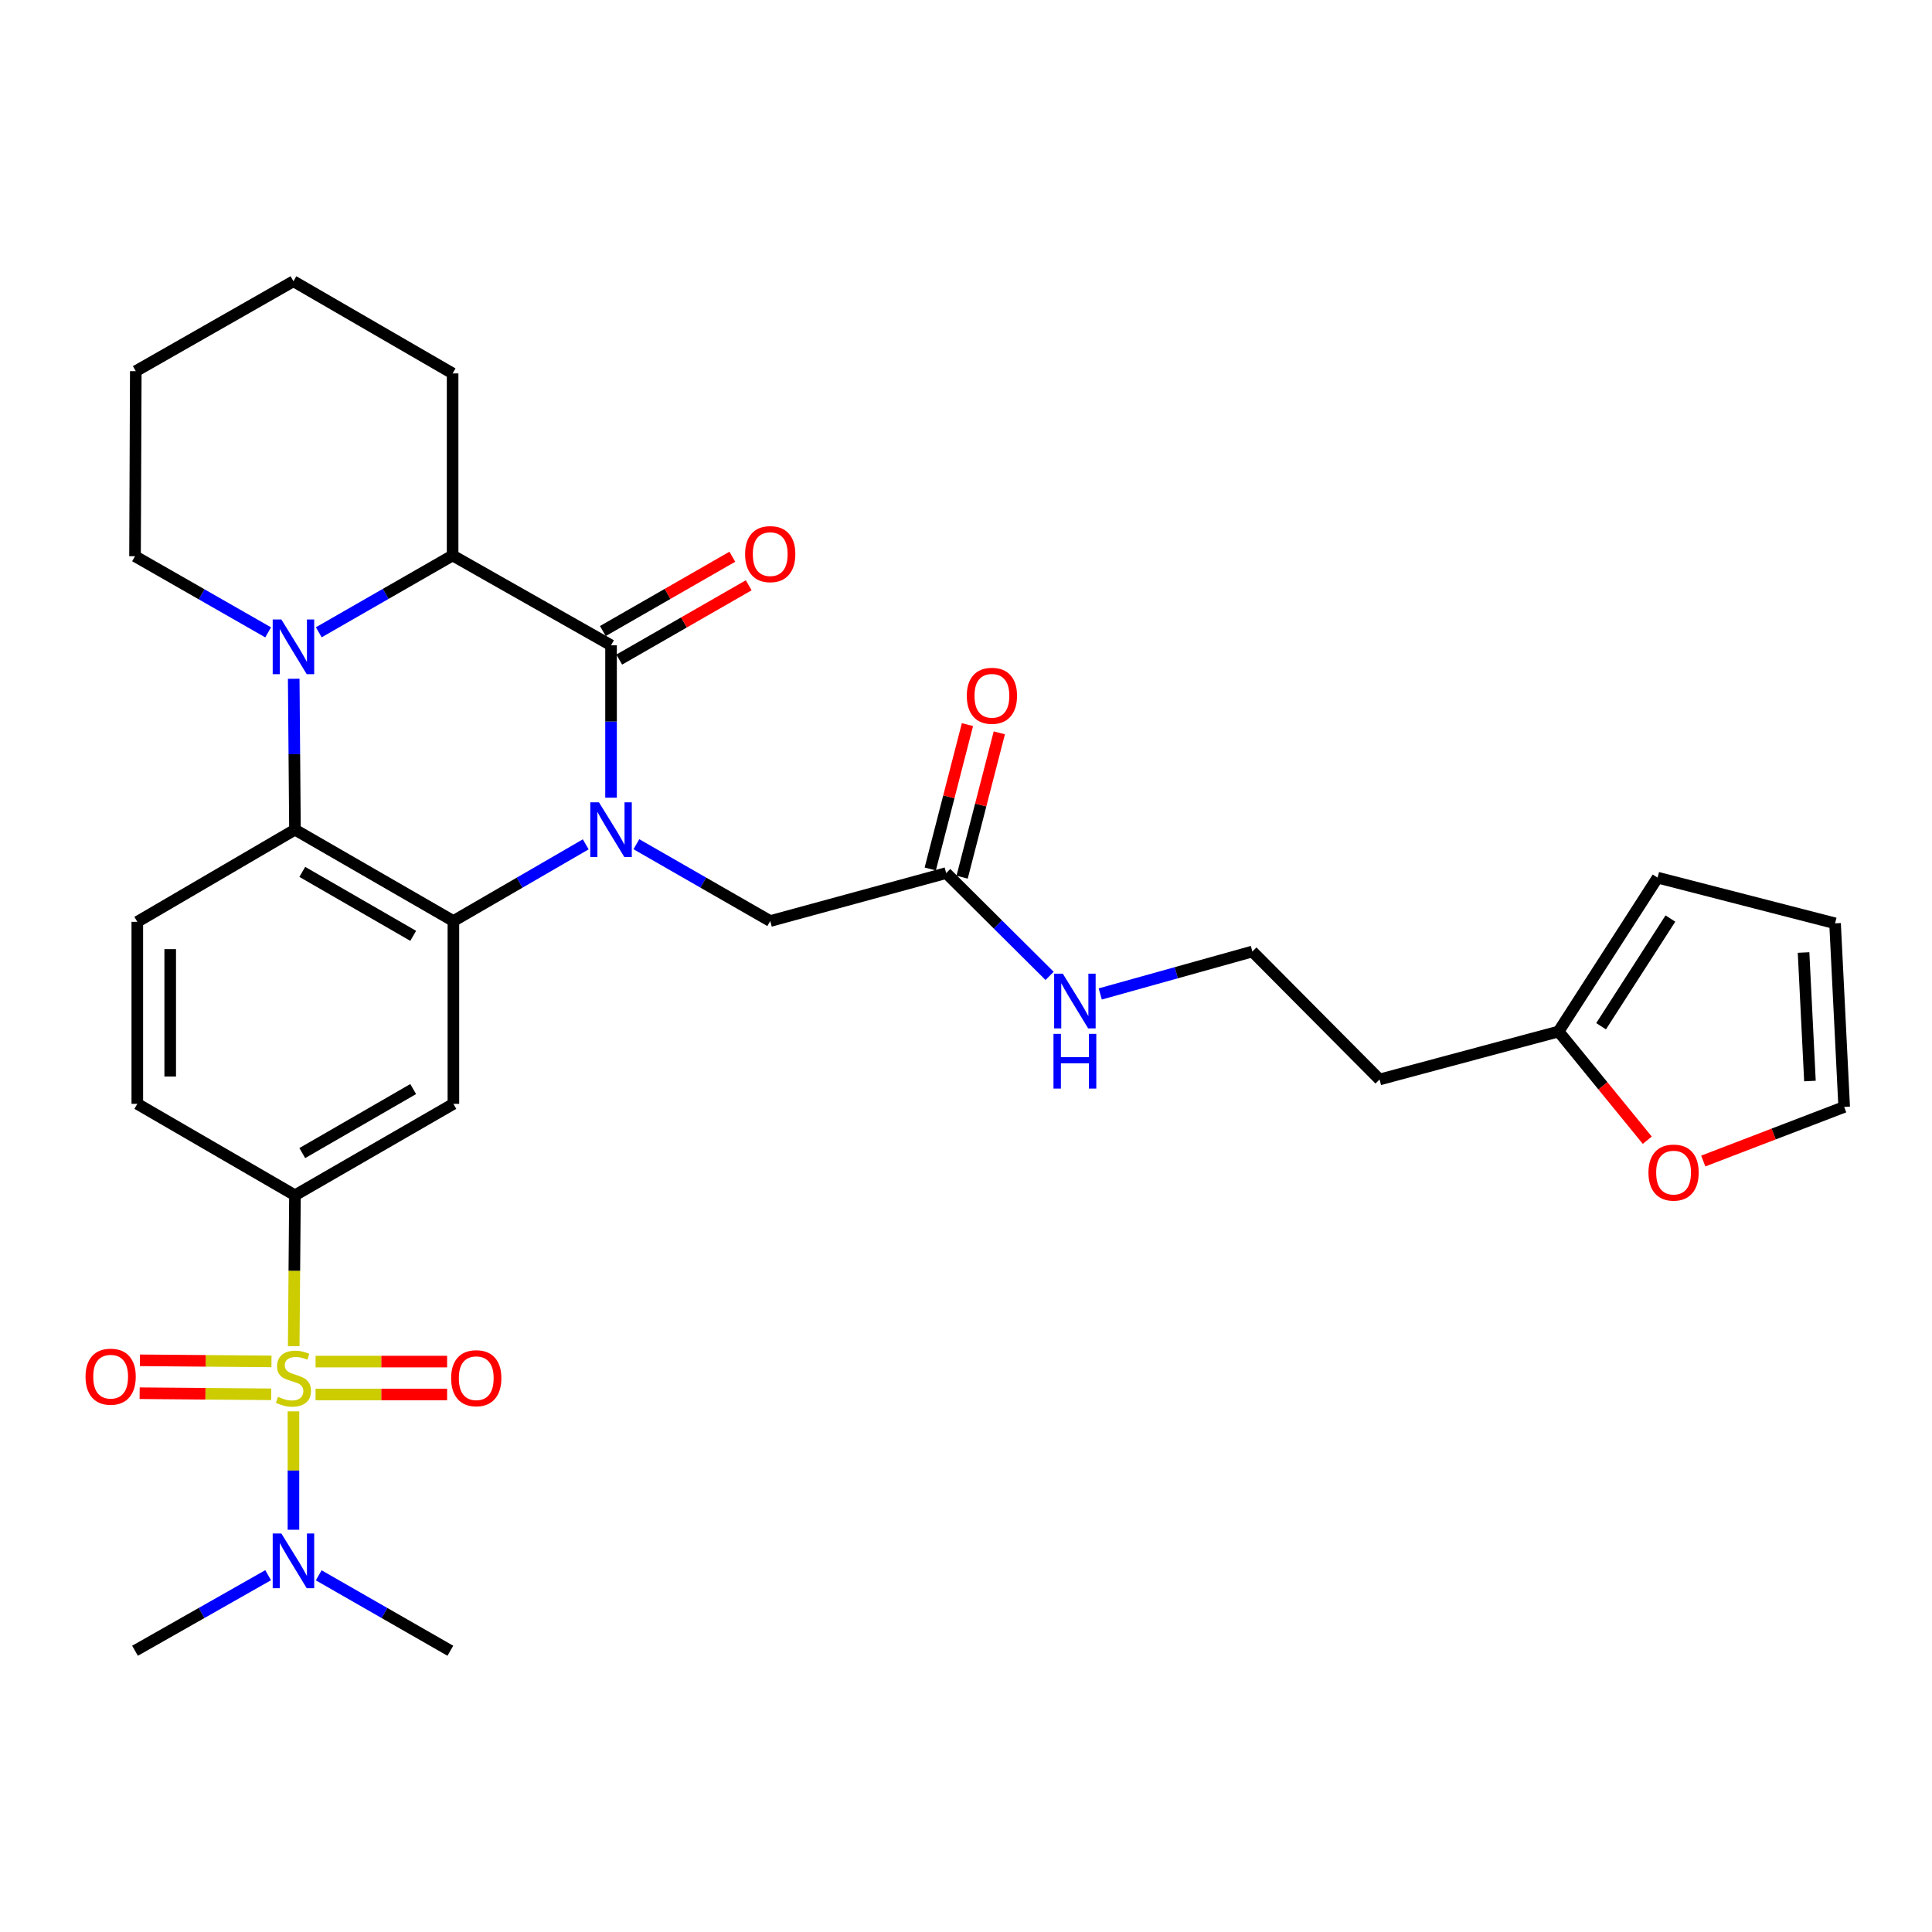 <?xml version='1.0' encoding='iso-8859-1'?>
<svg version='1.1' baseProfile='full'
              xmlns='http://www.w3.org/2000/svg'
                      xmlns:rdkit='http://www.rdkit.org/xml'
                      xmlns:xlink='http://www.w3.org/1999/xlink'
                  xml:space='preserve'
width='1000px' height='1000px' viewBox='0 0 1000 1000'>
<!-- END OF HEADER -->
<rect style='opacity:1.0;fill:#FFFFFF;stroke:none' width='1000' height='1000' x='0' y='0'> </rect>
<path class='bond-1' d='M 303.177,437.028 L 268.928,456.88' style='fill:none;fill-rule:evenodd;stroke:#0000FF;stroke-width:6px;stroke-linecap:butt;stroke-linejoin:miter;stroke-opacity:1' />
<path class='bond-1' d='M 268.928,456.88 L 234.678,476.731' style='fill:none;fill-rule:evenodd;stroke:#000000;stroke-width:6px;stroke-linecap:butt;stroke-linejoin:miter;stroke-opacity:1' />
<path class='bond-2' d='M 316.275,412.891 L 316.275,373.453' style='fill:none;fill-rule:evenodd;stroke:#0000FF;stroke-width:6px;stroke-linecap:butt;stroke-linejoin:miter;stroke-opacity:1' />
<path class='bond-2' d='M 316.275,373.453 L 316.275,334.014' style='fill:none;fill-rule:evenodd;stroke:#000000;stroke-width:6px;stroke-linecap:butt;stroke-linejoin:miter;stroke-opacity:1' />
<path class='bond-8' d='M 329.39,436.965 L 364.029,456.848' style='fill:none;fill-rule:evenodd;stroke:#0000FF;stroke-width:6px;stroke-linecap:butt;stroke-linejoin:miter;stroke-opacity:1' />
<path class='bond-8' d='M 364.029,456.848 L 398.667,476.731' style='fill:none;fill-rule:evenodd;stroke:#000000;stroke-width:6px;stroke-linecap:butt;stroke-linejoin:miter;stroke-opacity:1' />
<path class='bond-0' d='M 152.025,696.786 L 152.35,657.734' style='fill:none;fill-rule:evenodd;stroke:#CCCC00;stroke-width:6px;stroke-linecap:butt;stroke-linejoin:miter;stroke-opacity:1' />
<path class='bond-0' d='M 152.35,657.734 L 152.674,618.682' style='fill:none;fill-rule:evenodd;stroke:#000000;stroke-width:6px;stroke-linecap:butt;stroke-linejoin:miter;stroke-opacity:1' />
<path class='bond-9' d='M 151.889,730.516 L 151.889,761.155' style='fill:none;fill-rule:evenodd;stroke:#CCCC00;stroke-width:6px;stroke-linecap:butt;stroke-linejoin:miter;stroke-opacity:1' />
<path class='bond-9' d='M 151.889,761.155 L 151.889,791.794' style='fill:none;fill-rule:evenodd;stroke:#0000FF;stroke-width:6px;stroke-linecap:butt;stroke-linejoin:miter;stroke-opacity:1' />
<path class='bond-11' d='M 140.514,704.66 L 106.467,704.377' style='fill:none;fill-rule:evenodd;stroke:#CCCC00;stroke-width:6px;stroke-linecap:butt;stroke-linejoin:miter;stroke-opacity:1' />
<path class='bond-11' d='M 106.467,704.377 L 72.421,704.095' style='fill:none;fill-rule:evenodd;stroke:#FF0000;stroke-width:6px;stroke-linecap:butt;stroke-linejoin:miter;stroke-opacity:1' />
<path class='bond-11' d='M 140.372,721.692 L 106.326,721.409' style='fill:none;fill-rule:evenodd;stroke:#CCCC00;stroke-width:6px;stroke-linecap:butt;stroke-linejoin:miter;stroke-opacity:1' />
<path class='bond-11' d='M 106.326,721.409 L 72.279,721.127' style='fill:none;fill-rule:evenodd;stroke:#FF0000;stroke-width:6px;stroke-linecap:butt;stroke-linejoin:miter;stroke-opacity:1' />
<path class='bond-12' d='M 163.334,721.787 L 197.381,721.787' style='fill:none;fill-rule:evenodd;stroke:#CCCC00;stroke-width:6px;stroke-linecap:butt;stroke-linejoin:miter;stroke-opacity:1' />
<path class='bond-12' d='M 197.381,721.787 L 231.427,721.787' style='fill:none;fill-rule:evenodd;stroke:#FF0000;stroke-width:6px;stroke-linecap:butt;stroke-linejoin:miter;stroke-opacity:1' />
<path class='bond-12' d='M 163.334,704.754 L 197.381,704.754' style='fill:none;fill-rule:evenodd;stroke:#CCCC00;stroke-width:6px;stroke-linecap:butt;stroke-linejoin:miter;stroke-opacity:1' />
<path class='bond-12' d='M 197.381,704.754 L 231.427,704.754' style='fill:none;fill-rule:evenodd;stroke:#FF0000;stroke-width:6px;stroke-linecap:butt;stroke-linejoin:miter;stroke-opacity:1' />
<path class='bond-4' d='M 234.678,476.731 L 152.674,429.436' style='fill:none;fill-rule:evenodd;stroke:#000000;stroke-width:6px;stroke-linecap:butt;stroke-linejoin:miter;stroke-opacity:1' />
<path class='bond-4' d='M 213.868,484.392 L 156.465,451.286' style='fill:none;fill-rule:evenodd;stroke:#000000;stroke-width:6px;stroke-linecap:butt;stroke-linejoin:miter;stroke-opacity:1' />
<path class='bond-7' d='M 234.678,476.731 L 234.678,571.349' style='fill:none;fill-rule:evenodd;stroke:#000000;stroke-width:6px;stroke-linecap:butt;stroke-linejoin:miter;stroke-opacity:1' />
<path class='bond-5' d='M 316.275,334.014 L 234.271,287.514' style='fill:none;fill-rule:evenodd;stroke:#000000;stroke-width:6px;stroke-linecap:butt;stroke-linejoin:miter;stroke-opacity:1' />
<path class='bond-15' d='M 320.514,341.401 L 354.023,322.17' style='fill:none;fill-rule:evenodd;stroke:#000000;stroke-width:6px;stroke-linecap:butt;stroke-linejoin:miter;stroke-opacity:1' />
<path class='bond-15' d='M 354.023,322.17 L 387.531,302.939' style='fill:none;fill-rule:evenodd;stroke:#FF0000;stroke-width:6px;stroke-linecap:butt;stroke-linejoin:miter;stroke-opacity:1' />
<path class='bond-15' d='M 312.036,326.628 L 345.544,307.397' style='fill:none;fill-rule:evenodd;stroke:#000000;stroke-width:6px;stroke-linecap:butt;stroke-linejoin:miter;stroke-opacity:1' />
<path class='bond-15' d='M 345.544,307.397 L 379.053,288.166' style='fill:none;fill-rule:evenodd;stroke:#FF0000;stroke-width:6px;stroke-linecap:butt;stroke-linejoin:miter;stroke-opacity:1' />
<path class='bond-3' d='M 165.003,327.272 L 199.637,307.393' style='fill:none;fill-rule:evenodd;stroke:#0000FF;stroke-width:6px;stroke-linecap:butt;stroke-linejoin:miter;stroke-opacity:1' />
<path class='bond-3' d='M 199.637,307.393 L 234.271,287.514' style='fill:none;fill-rule:evenodd;stroke:#000000;stroke-width:6px;stroke-linecap:butt;stroke-linejoin:miter;stroke-opacity:1' />
<path class='bond-23' d='M 138.787,327.307 L 104.336,307.605' style='fill:none;fill-rule:evenodd;stroke:#0000FF;stroke-width:6px;stroke-linecap:butt;stroke-linejoin:miter;stroke-opacity:1' />
<path class='bond-23' d='M 104.336,307.605 L 69.885,287.902' style='fill:none;fill-rule:evenodd;stroke:#000000;stroke-width:6px;stroke-linecap:butt;stroke-linejoin:miter;stroke-opacity:1' />
<path class='bond-31' d='M 152.026,351.326 L 152.35,390.381' style='fill:none;fill-rule:evenodd;stroke:#0000FF;stroke-width:6px;stroke-linecap:butt;stroke-linejoin:miter;stroke-opacity:1' />
<path class='bond-31' d='M 152.35,390.381 L 152.674,429.436' style='fill:none;fill-rule:evenodd;stroke:#000000;stroke-width:6px;stroke-linecap:butt;stroke-linejoin:miter;stroke-opacity:1' />
<path class='bond-10' d='M 152.674,429.436 L 71.067,477.138' style='fill:none;fill-rule:evenodd;stroke:#000000;stroke-width:6px;stroke-linecap:butt;stroke-linejoin:miter;stroke-opacity:1' />
<path class='bond-26' d='M 234.271,287.514 L 234.271,193.285' style='fill:none;fill-rule:evenodd;stroke:#000000;stroke-width:6px;stroke-linecap:butt;stroke-linejoin:miter;stroke-opacity:1' />
<path class='bond-6' d='M 152.674,618.682 L 234.678,571.349' style='fill:none;fill-rule:evenodd;stroke:#000000;stroke-width:6px;stroke-linecap:butt;stroke-linejoin:miter;stroke-opacity:1' />
<path class='bond-6' d='M 156.46,596.83 L 213.863,563.697' style='fill:none;fill-rule:evenodd;stroke:#000000;stroke-width:6px;stroke-linecap:butt;stroke-linejoin:miter;stroke-opacity:1' />
<path class='bond-17' d='M 152.674,618.682 L 71.067,571.349' style='fill:none;fill-rule:evenodd;stroke:#000000;stroke-width:6px;stroke-linecap:butt;stroke-linejoin:miter;stroke-opacity:1' />
<path class='bond-13' d='M 398.667,476.731 L 489.746,451.901' style='fill:none;fill-rule:evenodd;stroke:#000000;stroke-width:6px;stroke-linecap:butt;stroke-linejoin:miter;stroke-opacity:1' />
<path class='bond-27' d='M 138.791,815.321 L 104.338,834.874' style='fill:none;fill-rule:evenodd;stroke:#0000FF;stroke-width:6px;stroke-linecap:butt;stroke-linejoin:miter;stroke-opacity:1' />
<path class='bond-27' d='M 104.338,834.874 L 69.885,854.426' style='fill:none;fill-rule:evenodd;stroke:#000000;stroke-width:6px;stroke-linecap:butt;stroke-linejoin:miter;stroke-opacity:1' />
<path class='bond-28' d='M 164.969,815.384 L 199.033,834.905' style='fill:none;fill-rule:evenodd;stroke:#0000FF;stroke-width:6px;stroke-linecap:butt;stroke-linejoin:miter;stroke-opacity:1' />
<path class='bond-28' d='M 199.033,834.905 L 233.098,854.426' style='fill:none;fill-rule:evenodd;stroke:#000000;stroke-width:6px;stroke-linecap:butt;stroke-linejoin:miter;stroke-opacity:1' />
<path class='bond-32' d='M 71.067,477.138 L 71.067,571.349' style='fill:none;fill-rule:evenodd;stroke:#000000;stroke-width:6px;stroke-linecap:butt;stroke-linejoin:miter;stroke-opacity:1' />
<path class='bond-32' d='M 88.1,491.27 L 88.1,557.217' style='fill:none;fill-rule:evenodd;stroke:#000000;stroke-width:6px;stroke-linecap:butt;stroke-linejoin:miter;stroke-opacity:1' />
<path class='bond-21' d='M 497.993,454.026 L 507.619,416.669' style='fill:none;fill-rule:evenodd;stroke:#000000;stroke-width:6px;stroke-linecap:butt;stroke-linejoin:miter;stroke-opacity:1' />
<path class='bond-21' d='M 507.619,416.669 L 517.245,379.312' style='fill:none;fill-rule:evenodd;stroke:#FF0000;stroke-width:6px;stroke-linecap:butt;stroke-linejoin:miter;stroke-opacity:1' />
<path class='bond-21' d='M 481.499,449.776 L 491.125,412.419' style='fill:none;fill-rule:evenodd;stroke:#000000;stroke-width:6px;stroke-linecap:butt;stroke-linejoin:miter;stroke-opacity:1' />
<path class='bond-21' d='M 491.125,412.419 L 500.751,375.062' style='fill:none;fill-rule:evenodd;stroke:#FF0000;stroke-width:6px;stroke-linecap:butt;stroke-linejoin:miter;stroke-opacity:1' />
<path class='bond-22' d='M 489.746,451.901 L 516.51,478.51' style='fill:none;fill-rule:evenodd;stroke:#000000;stroke-width:6px;stroke-linecap:butt;stroke-linejoin:miter;stroke-opacity:1' />
<path class='bond-22' d='M 516.51,478.51 L 543.275,505.118' style='fill:none;fill-rule:evenodd;stroke:#0000FF;stroke-width:6px;stroke-linecap:butt;stroke-linejoin:miter;stroke-opacity:1' />
<path class='bond-14' d='M 806.709,533.905 L 714.06,558.726' style='fill:none;fill-rule:evenodd;stroke:#000000;stroke-width:6px;stroke-linecap:butt;stroke-linejoin:miter;stroke-opacity:1' />
<path class='bond-16' d='M 806.709,533.905 L 829.67,562.037' style='fill:none;fill-rule:evenodd;stroke:#000000;stroke-width:6px;stroke-linecap:butt;stroke-linejoin:miter;stroke-opacity:1' />
<path class='bond-16' d='M 829.67,562.037 L 852.631,590.17' style='fill:none;fill-rule:evenodd;stroke:#FF0000;stroke-width:6px;stroke-linecap:butt;stroke-linejoin:miter;stroke-opacity:1' />
<path class='bond-18' d='M 806.709,533.905 L 857.959,454.267' style='fill:none;fill-rule:evenodd;stroke:#000000;stroke-width:6px;stroke-linecap:butt;stroke-linejoin:miter;stroke-opacity:1' />
<path class='bond-18' d='M 828.72,531.177 L 864.595,475.43' style='fill:none;fill-rule:evenodd;stroke:#000000;stroke-width:6px;stroke-linecap:butt;stroke-linejoin:miter;stroke-opacity:1' />
<path class='bond-19' d='M 881.604,600.946 L 918.075,586.947' style='fill:none;fill-rule:evenodd;stroke:#FF0000;stroke-width:6px;stroke-linecap:butt;stroke-linejoin:miter;stroke-opacity:1' />
<path class='bond-19' d='M 918.075,586.947 L 954.545,572.948' style='fill:none;fill-rule:evenodd;stroke:#000000;stroke-width:6px;stroke-linecap:butt;stroke-linejoin:miter;stroke-opacity:1' />
<path class='bond-20' d='M 857.959,454.267 L 949.824,477.914' style='fill:none;fill-rule:evenodd;stroke:#000000;stroke-width:6px;stroke-linecap:butt;stroke-linejoin:miter;stroke-opacity:1' />
<path class='bond-34' d='M 954.545,572.948 L 949.824,477.914' style='fill:none;fill-rule:evenodd;stroke:#000000;stroke-width:6px;stroke-linecap:butt;stroke-linejoin:miter;stroke-opacity:1' />
<path class='bond-34' d='M 936.825,559.538 L 933.52,493.014' style='fill:none;fill-rule:evenodd;stroke:#000000;stroke-width:6px;stroke-linecap:butt;stroke-linejoin:miter;stroke-opacity:1' />
<path class='bond-25' d='M 569.488,514.468 L 608.858,503.482' style='fill:none;fill-rule:evenodd;stroke:#0000FF;stroke-width:6px;stroke-linecap:butt;stroke-linejoin:miter;stroke-opacity:1' />
<path class='bond-25' d='M 608.858,503.482 L 648.228,492.496' style='fill:none;fill-rule:evenodd;stroke:#000000;stroke-width:6px;stroke-linecap:butt;stroke-linejoin:miter;stroke-opacity:1' />
<path class='bond-33' d='M 69.885,287.902 L 70.282,192.111' style='fill:none;fill-rule:evenodd;stroke:#000000;stroke-width:6px;stroke-linecap:butt;stroke-linejoin:miter;stroke-opacity:1' />
<path class='bond-24' d='M 714.06,558.726 L 648.228,492.496' style='fill:none;fill-rule:evenodd;stroke:#000000;stroke-width:6px;stroke-linecap:butt;stroke-linejoin:miter;stroke-opacity:1' />
<path class='bond-30' d='M 234.271,193.285 L 151.889,145.574' style='fill:none;fill-rule:evenodd;stroke:#000000;stroke-width:6px;stroke-linecap:butt;stroke-linejoin:miter;stroke-opacity:1' />
<path class='bond-29' d='M 70.282,192.111 L 151.889,145.574' style='fill:none;fill-rule:evenodd;stroke:#000000;stroke-width:6px;stroke-linecap:butt;stroke-linejoin:miter;stroke-opacity:1' />
<path  class='atom-0' d='M 310.015 415.276
L 319.295 430.276
Q 320.215 431.756, 321.695 434.436
Q 323.175 437.116, 323.255 437.276
L 323.255 415.276
L 327.015 415.276
L 327.015 443.596
L 323.135 443.596
L 313.175 427.196
Q 312.015 425.276, 310.775 423.076
Q 309.575 420.876, 309.215 420.196
L 309.215 443.596
L 305.535 443.596
L 305.535 415.276
L 310.015 415.276
' fill='#0000FF'/>
<path  class='atom-1' d='M 143.889 722.991
Q 144.209 723.111, 145.529 723.671
Q 146.849 724.231, 148.289 724.591
Q 149.769 724.911, 151.209 724.911
Q 153.889 724.911, 155.449 723.631
Q 157.009 722.311, 157.009 720.031
Q 157.009 718.471, 156.209 717.511
Q 155.449 716.551, 154.249 716.031
Q 153.049 715.511, 151.049 714.911
Q 148.529 714.151, 147.009 713.431
Q 145.529 712.711, 144.449 711.191
Q 143.409 709.671, 143.409 707.111
Q 143.409 703.551, 145.809 701.351
Q 148.249 699.151, 153.049 699.151
Q 156.329 699.151, 160.049 700.711
L 159.129 703.791
Q 155.729 702.391, 153.169 702.391
Q 150.409 702.391, 148.889 703.551
Q 147.369 704.671, 147.409 706.631
Q 147.409 708.151, 148.169 709.071
Q 148.969 709.991, 150.089 710.511
Q 151.249 711.031, 153.169 711.631
Q 155.729 712.431, 157.249 713.231
Q 158.769 714.031, 159.849 715.671
Q 160.969 717.271, 160.969 720.031
Q 160.969 723.951, 158.329 726.071
Q 155.729 728.151, 151.369 728.151
Q 148.849 728.151, 146.929 727.591
Q 145.049 727.071, 142.809 726.151
L 143.889 722.991
' fill='#CCCC00'/>
<path  class='atom-4' d='M 145.629 320.64
L 154.909 335.64
Q 155.829 337.12, 157.309 339.8
Q 158.789 342.48, 158.869 342.64
L 158.869 320.64
L 162.629 320.64
L 162.629 348.96
L 158.749 348.96
L 148.789 332.56
Q 147.629 330.64, 146.389 328.44
Q 145.189 326.24, 144.829 325.56
L 144.829 348.96
L 141.149 348.96
L 141.149 320.64
L 145.629 320.64
' fill='#0000FF'/>
<path  class='atom-10' d='M 145.629 793.729
L 154.909 808.729
Q 155.829 810.209, 157.309 812.889
Q 158.789 815.569, 158.869 815.729
L 158.869 793.729
L 162.629 793.729
L 162.629 822.049
L 158.749 822.049
L 148.789 805.649
Q 147.629 803.729, 146.389 801.529
Q 145.189 799.329, 144.829 798.649
L 144.829 822.049
L 141.149 822.049
L 141.149 793.729
L 145.629 793.729
' fill='#0000FF'/>
<path  class='atom-12' d='M 44.271 712.566
Q 44.271 705.766, 47.631 701.966
Q 50.991 698.166, 57.271 698.166
Q 63.551 698.166, 66.911 701.966
Q 70.271 705.766, 70.271 712.566
Q 70.271 719.446, 66.871 723.366
Q 63.471 727.246, 57.271 727.246
Q 51.031 727.246, 47.631 723.366
Q 44.271 719.486, 44.271 712.566
M 57.271 724.046
Q 61.591 724.046, 63.911 721.166
Q 66.271 718.246, 66.271 712.566
Q 66.271 707.006, 63.911 704.206
Q 61.591 701.366, 57.271 701.366
Q 52.951 701.366, 50.591 704.166
Q 48.271 706.966, 48.271 712.566
Q 48.271 718.286, 50.591 721.166
Q 52.951 724.046, 57.271 724.046
' fill='#FF0000'/>
<path  class='atom-13' d='M 233.506 713.351
Q 233.506 706.551, 236.866 702.751
Q 240.226 698.951, 246.506 698.951
Q 252.786 698.951, 256.146 702.751
Q 259.506 706.551, 259.506 713.351
Q 259.506 720.231, 256.106 724.151
Q 252.706 728.031, 246.506 728.031
Q 240.266 728.031, 236.866 724.151
Q 233.506 720.271, 233.506 713.351
M 246.506 724.831
Q 250.826 724.831, 253.146 721.951
Q 255.506 719.031, 255.506 713.351
Q 255.506 707.791, 253.146 704.991
Q 250.826 702.151, 246.506 702.151
Q 242.186 702.151, 239.826 704.951
Q 237.506 707.751, 237.506 713.351
Q 237.506 719.071, 239.826 721.951
Q 242.186 724.831, 246.506 724.831
' fill='#FF0000'/>
<path  class='atom-16' d='M 385.667 286.809
Q 385.667 280.009, 389.027 276.209
Q 392.387 272.409, 398.667 272.409
Q 404.947 272.409, 408.307 276.209
Q 411.667 280.009, 411.667 286.809
Q 411.667 293.689, 408.267 297.609
Q 404.867 301.489, 398.667 301.489
Q 392.427 301.489, 389.027 297.609
Q 385.667 293.729, 385.667 286.809
M 398.667 298.289
Q 402.987 298.289, 405.307 295.409
Q 407.667 292.489, 407.667 286.809
Q 407.667 281.249, 405.307 278.449
Q 402.987 275.609, 398.667 275.609
Q 394.347 275.609, 391.987 278.409
Q 389.667 281.209, 389.667 286.809
Q 389.667 292.529, 391.987 295.409
Q 394.347 298.289, 398.667 298.289
' fill='#FF0000'/>
<path  class='atom-17' d='M 853.239 606.924
Q 853.239 600.124, 856.599 596.324
Q 859.959 592.524, 866.239 592.524
Q 872.519 592.524, 875.879 596.324
Q 879.239 600.124, 879.239 606.924
Q 879.239 613.804, 875.839 617.724
Q 872.439 621.604, 866.239 621.604
Q 859.999 621.604, 856.599 617.724
Q 853.239 613.844, 853.239 606.924
M 866.239 618.404
Q 870.559 618.404, 872.879 615.524
Q 875.239 612.604, 875.239 606.924
Q 875.239 601.364, 872.879 598.564
Q 870.559 595.724, 866.239 595.724
Q 861.919 595.724, 859.559 598.524
Q 857.239 601.324, 857.239 606.924
Q 857.239 612.644, 859.559 615.524
Q 861.919 618.404, 866.239 618.404
' fill='#FF0000'/>
<path  class='atom-22' d='M 500.412 360.136
Q 500.412 353.336, 503.772 349.536
Q 507.132 345.736, 513.412 345.736
Q 519.692 345.736, 523.052 349.536
Q 526.412 353.336, 526.412 360.136
Q 526.412 367.016, 523.012 370.936
Q 519.612 374.816, 513.412 374.816
Q 507.172 374.816, 503.772 370.936
Q 500.412 367.056, 500.412 360.136
M 513.412 371.616
Q 517.732 371.616, 520.052 368.736
Q 522.412 365.816, 522.412 360.136
Q 522.412 354.576, 520.052 351.776
Q 517.732 348.936, 513.412 348.936
Q 509.092 348.936, 506.732 351.736
Q 504.412 354.536, 504.412 360.136
Q 504.412 365.856, 506.732 368.736
Q 509.092 371.616, 513.412 371.616
' fill='#FF0000'/>
<path  class='atom-23' d='M 550.103 503.971
L 559.383 518.971
Q 560.303 520.451, 561.783 523.131
Q 563.263 525.811, 563.343 525.971
L 563.343 503.971
L 567.103 503.971
L 567.103 532.291
L 563.223 532.291
L 553.263 515.891
Q 552.103 513.971, 550.863 511.771
Q 549.663 509.571, 549.303 508.891
L 549.303 532.291
L 545.623 532.291
L 545.623 503.971
L 550.103 503.971
' fill='#0000FF'/>
<path  class='atom-23' d='M 545.283 535.123
L 549.123 535.123
L 549.123 547.163
L 563.603 547.163
L 563.603 535.123
L 567.443 535.123
L 567.443 563.443
L 563.603 563.443
L 563.603 550.363
L 549.123 550.363
L 549.123 563.443
L 545.283 563.443
L 545.283 535.123
' fill='#0000FF'/>
</svg>
